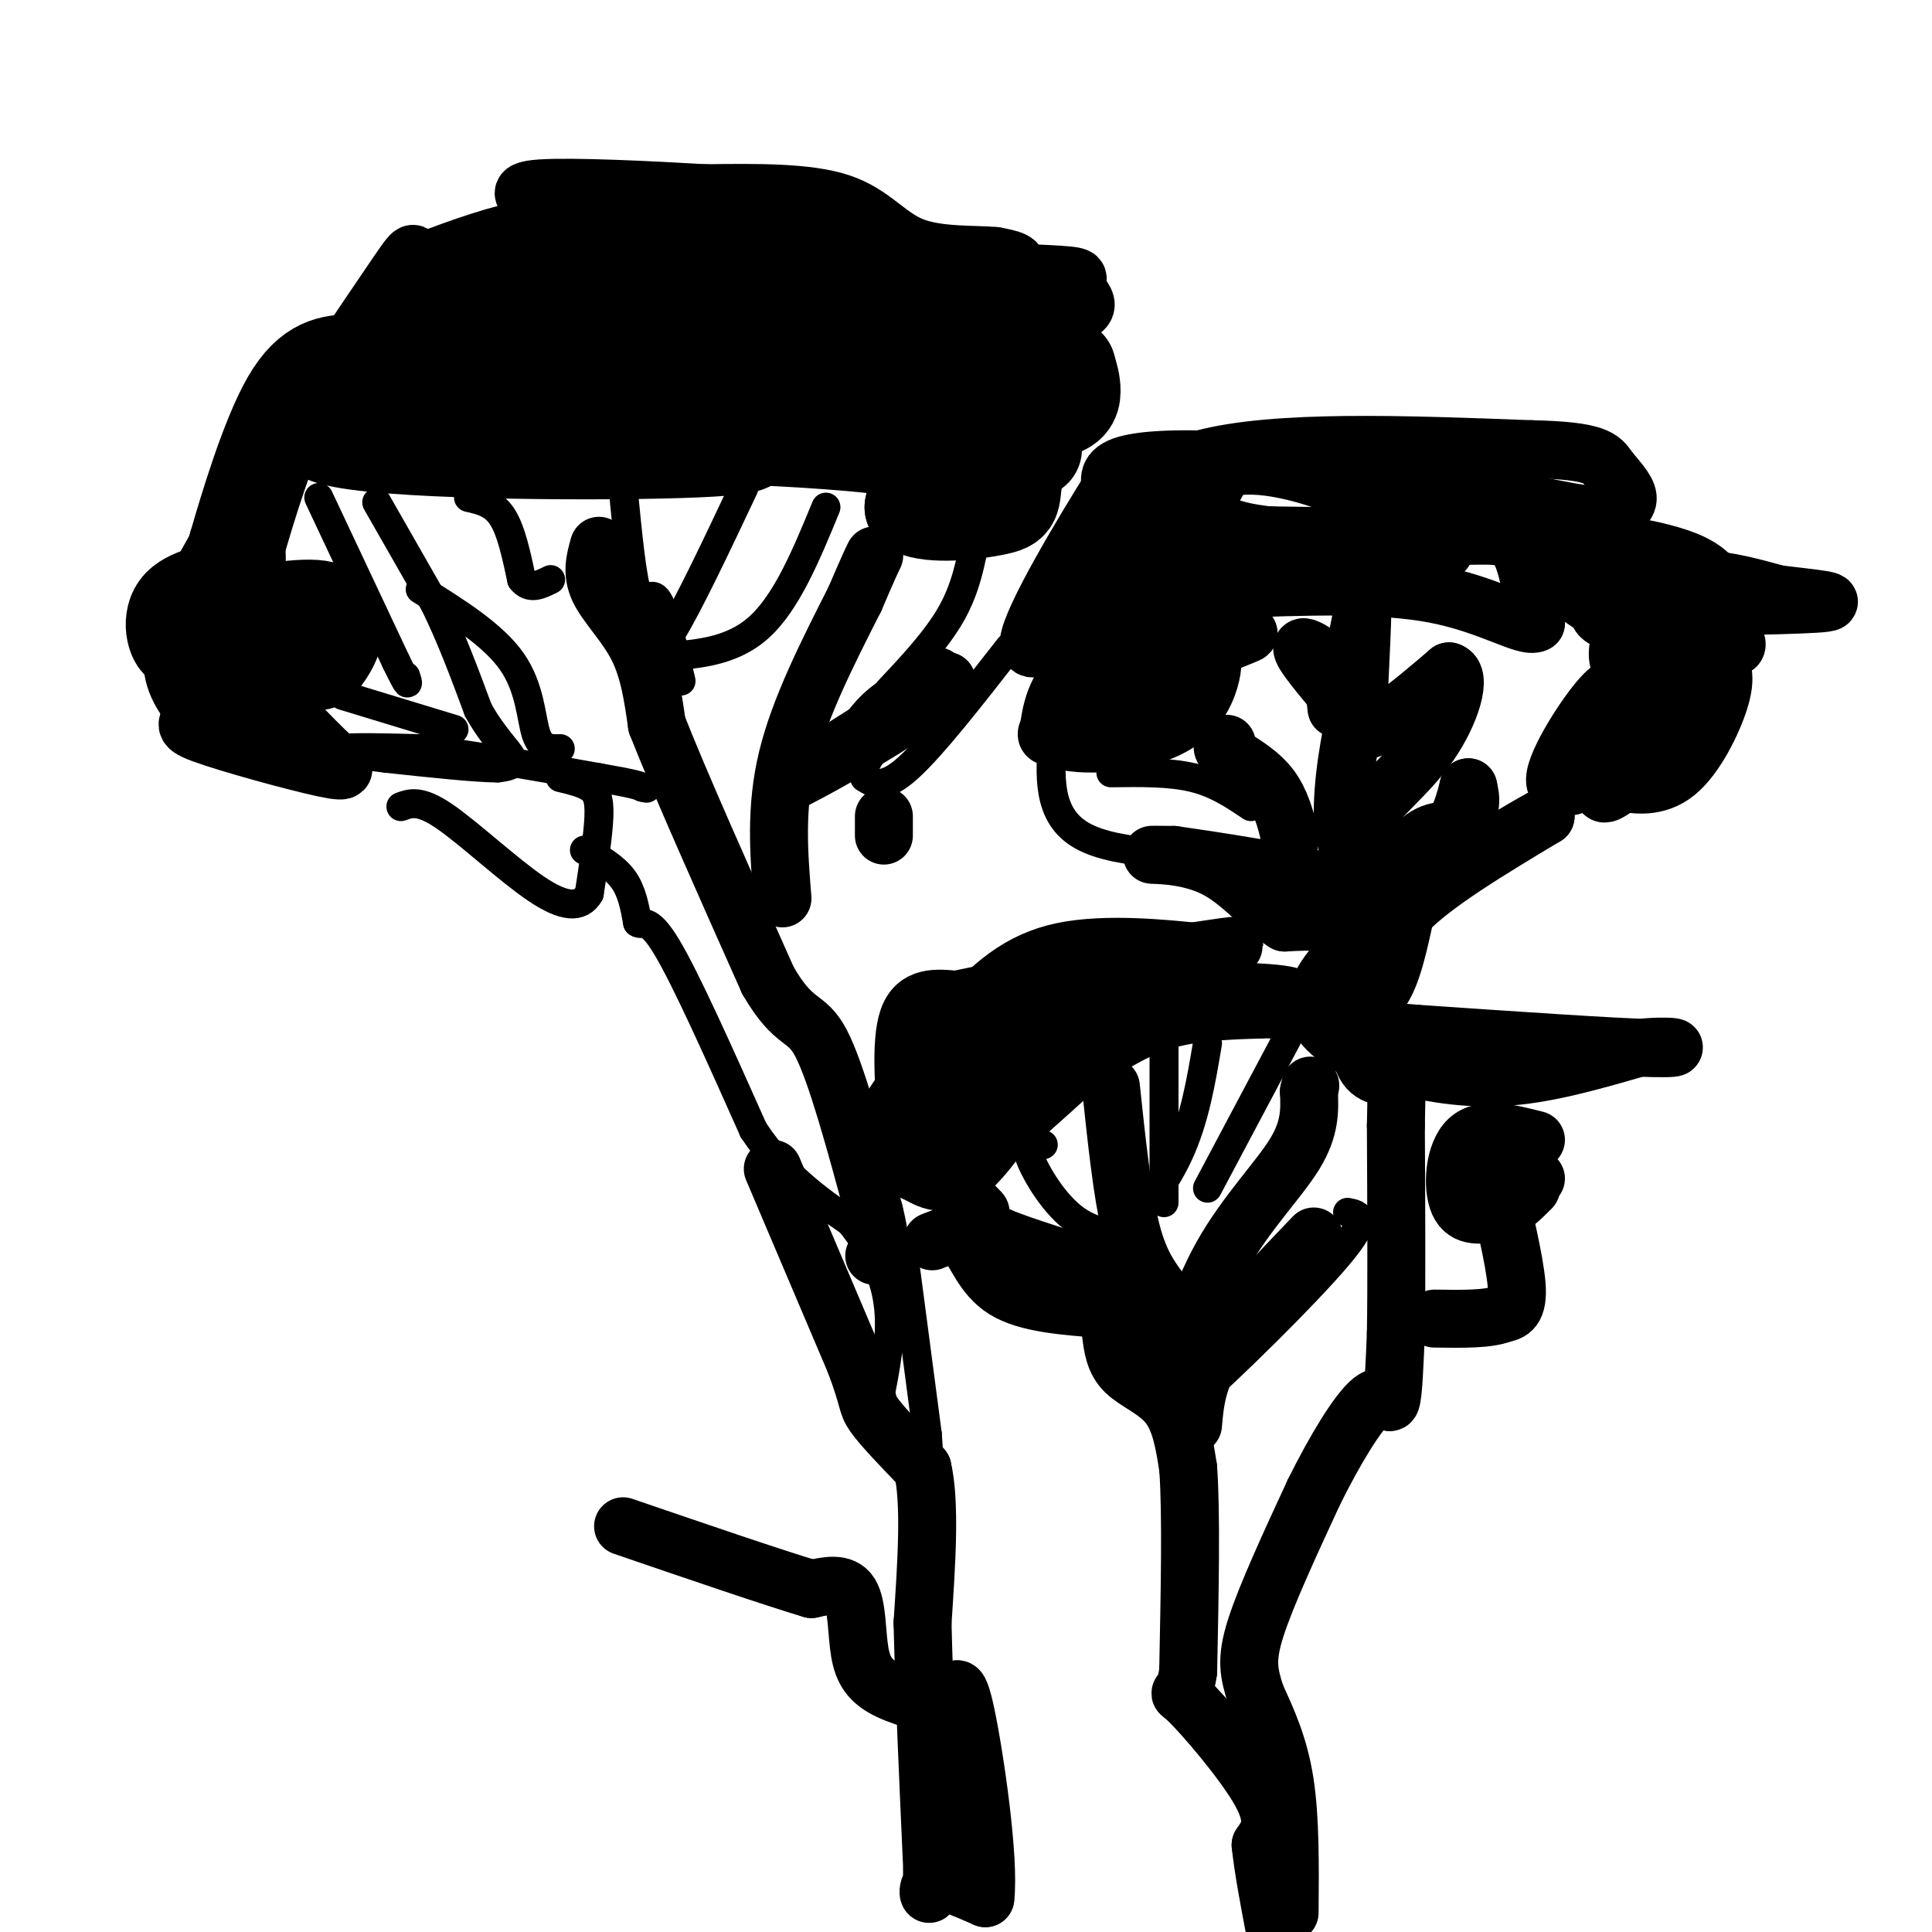 <svg viewBox='0 0 400 400' version='1.1' xmlns='http://www.w3.org/2000/svg' xmlns:xlink='http://www.w3.org/1999/xlink'><g fill='none' stroke='#000000' stroke-width='6' stroke-linecap='round' stroke-linejoin='round'><path d='M78,104c0.000,0.000 12.000,21.000 12,21'/><path d='M90,125c3.500,7.167 6.250,14.583 9,22'/><path d='M99,147c3.089,5.556 6.311,8.444 7,10c0.689,1.556 -1.156,1.778 -3,2'/><path d='M103,159c-4.333,0.000 -13.667,-1.000 -23,-2'/><path d='M80,157c-6.289,-0.756 -10.511,-1.644 -9,-2c1.511,-0.356 8.756,-0.178 16,0'/><path d='M87,155c8.833,1.000 22.917,3.500 37,6'/><path d='M124,161c7.667,1.333 8.333,1.667 9,2'/><path d='M133,163c1.500,0.333 0.750,0.167 0,0'/><path d='M116,161c2.267,0.533 4.533,1.067 6,2c1.467,0.933 2.133,2.267 2,6c-0.133,3.733 -1.067,9.867 -2,16'/><path d='M122,185c-1.774,3.119 -5.208,2.917 -11,-1c-5.792,-3.917 -13.940,-11.548 -19,-15c-5.060,-3.452 -7.030,-2.726 -9,-2'/><path d='M121,176c3.083,1.750 6.167,3.500 8,6c1.833,2.500 2.417,5.750 3,9'/><path d='M132,191c1.000,0.822 2.000,-1.622 6,5c4.000,6.622 11.000,22.311 18,38'/><path d='M156,234c6.333,9.500 13.167,14.250 20,19'/><path d='M176,253c4.978,6.111 7.422,11.889 8,18c0.578,6.111 -0.711,12.556 -2,19'/><path d='M182,290c-0.333,3.667 -0.167,3.333 0,3'/></g>
<g fill='none' stroke='#000000' stroke-width='12' stroke-linecap='round' stroke-linejoin='round'><path d='M160,242c0.000,0.000 17.000,40.000 17,40'/><path d='M177,282c3.089,8.178 2.311,8.622 4,11c1.689,2.378 5.844,6.689 10,11'/><path d='M191,304c1.667,7.167 0.833,19.583 0,32'/><path d='M191,336c0.333,13.833 1.167,32.417 2,51'/><path d='M193,387c-0.178,8.467 -1.622,4.133 0,3c1.622,-1.133 6.311,0.933 11,3'/><path d='M204,393c0.956,-7.933 -2.156,-29.267 -4,-38c-1.844,-8.733 -2.422,-4.867 -3,-1'/><path d='M197,354c-3.051,-0.764 -9.179,-2.174 -13,-4c-3.821,-1.826 -5.337,-4.069 -6,-8c-0.663,-3.931 -0.475,-9.552 -2,-12c-1.525,-2.448 -4.762,-1.724 -8,-1'/><path d='M168,329c-7.833,-2.333 -23.417,-7.667 -39,-13'/><path d='M230,276c0.356,2.889 0.711,5.778 3,8c2.289,2.222 6.511,3.778 9,7c2.489,3.222 3.244,8.111 4,13'/><path d='M246,304c0.667,9.167 0.333,25.583 0,42'/><path d='M246,346c-0.893,6.857 -3.125,3.000 0,6c3.125,3.000 11.607,12.857 15,19c3.393,6.143 1.696,8.571 0,11'/><path d='M261,382c0.500,4.833 1.750,11.417 3,18'/><path d='M267,396c0.083,-9.750 0.167,-19.500 -1,-27c-1.167,-7.500 -3.583,-12.750 -6,-18'/><path d='M260,351c-1.467,-4.667 -2.133,-7.333 0,-14c2.133,-6.667 7.067,-17.333 12,-28'/><path d='M272,309c4.345,-8.798 9.208,-16.792 12,-19c2.792,-2.208 3.512,1.369 4,0c0.488,-1.369 0.744,-7.685 1,-14'/><path d='M289,276c0.167,-9.500 0.083,-26.250 0,-43'/><path d='M289,233c0.131,-8.940 0.458,-9.792 -1,-10c-1.458,-0.208 -4.702,0.226 -6,-4c-1.298,-4.226 -0.649,-13.113 0,-22'/><path d='M282,197c-0.667,-8.167 -2.333,-17.583 -4,-27'/><path d='M278,170c-0.167,-8.500 1.417,-16.250 3,-24'/><path d='M281,146c-2.244,-6.800 -9.356,-11.800 -11,-12c-1.644,-0.200 2.178,4.400 6,9'/><path d='M276,143c0.978,2.689 0.422,4.911 1,3c0.578,-1.911 2.289,-7.956 4,-14'/><path d='M281,132c0.889,-3.822 1.111,-6.378 1,-3c-0.111,3.378 -0.556,12.689 -1,22'/><path d='M281,151c3.000,1.667 11.000,-5.167 19,-12'/><path d='M300,139c2.825,0.766 0.386,8.679 -4,15c-4.386,6.321 -10.719,11.048 -14,16c-3.281,4.952 -3.509,10.129 -2,12c1.509,1.871 4.754,0.435 8,-1'/><path d='M288,181c4.267,-2.022 10.933,-6.578 14,-10c3.067,-3.422 2.533,-5.711 2,-8'/><path d='M304,163c-0.137,0.616 -1.480,6.155 -3,8c-1.520,1.845 -3.217,-0.003 -7,3c-3.783,3.003 -9.652,10.858 -12,16c-2.348,5.142 -1.174,7.571 0,10'/><path d='M282,200c-0.750,3.060 -2.625,5.708 -2,7c0.625,1.292 3.750,1.226 6,-2c2.250,-3.226 3.625,-9.613 5,-16'/><path d='M291,189c5.667,-6.000 17.333,-13.000 29,-20'/><path d='M320,169c-4.536,2.226 -30.375,17.792 -41,28c-10.625,10.208 -6.036,15.060 -2,18c4.036,2.940 7.518,3.970 11,5'/><path d='M288,220c5.578,1.711 14.022,3.489 23,3c8.978,-0.489 18.489,-3.244 28,-6'/><path d='M339,217c7.200,-0.800 11.200,0.200 3,0c-8.200,-0.200 -28.600,-1.600 -49,-3'/><path d='M293,214c-9.548,-0.738 -8.917,-1.083 -9,-5c-0.083,-3.917 -0.881,-11.405 -4,-15c-3.119,-3.595 -8.560,-3.298 -14,-3'/><path d='M266,191c-4.512,-2.774 -8.792,-8.208 -14,-11c-5.208,-2.792 -11.345,-2.940 -13,-3c-1.655,-0.060 1.173,-0.030 4,0'/><path d='M243,177c7.333,1.024 23.667,3.583 29,5c5.333,1.417 -0.333,1.690 -3,0c-2.667,-1.690 -2.333,-5.345 -2,-9'/><path d='M267,173c-0.800,-3.311 -1.800,-7.089 -4,-10c-2.200,-2.911 -5.600,-4.956 -9,-7'/><path d='M254,156c-1.500,-1.500 -0.750,-1.750 0,-2'/><path d='M230,225c1.167,11.000 2.333,22.000 4,29c1.667,7.000 3.833,10.000 6,13'/><path d='M240,267c1.333,6.000 1.667,14.500 2,23'/><path d='M242,290c3.044,-10.622 6.089,-21.244 11,-30c4.911,-8.756 11.689,-15.644 15,-21c3.311,-5.356 3.156,-9.178 3,-13'/><path d='M271,226c0.500,-2.167 0.250,-1.083 0,0'/><path d='M272,256c-7.917,8.250 -15.833,16.500 -20,23c-4.167,6.500 -4.583,11.250 -5,16'/><path d='M233,280c-0.429,-4.149 -0.857,-8.298 -1,-11c-0.143,-2.702 -0.000,-3.958 -5,-6c-5.000,-2.042 -15.143,-4.869 -20,-7c-4.857,-2.131 -4.429,-3.565 -4,-5'/><path d='M203,251c-1.000,-1.167 -1.500,-1.583 -2,-2'/><path d='M124,113c-0.800,2.822 -1.600,5.644 0,9c1.600,3.356 5.600,7.244 8,12c2.400,4.756 3.200,10.378 4,16'/><path d='M136,150c4.500,11.500 13.750,32.250 23,53'/><path d='M159,203c5.533,9.578 7.867,7.022 11,13c3.133,5.978 7.067,20.489 11,35'/><path d='M181,251c1.833,7.333 0.917,8.167 0,9'/><path d='M162,186c-0.750,-9.333 -1.500,-18.667 1,-29c2.500,-10.333 8.250,-21.667 14,-33'/><path d='M177,124c3.000,-7.000 3.500,-8.000 4,-9'/><path d='M183,173c0.000,0.000 0.000,-4.000 0,-4'/><path d='M177,156c1.917,-3.250 3.833,-6.500 7,-9c3.167,-2.500 7.583,-4.250 12,-6'/><path d='M196,141c-3.500,2.500 -18.250,11.750 -33,21'/><path d='M163,162c-0.378,0.778 15.178,-7.778 23,-13c7.822,-5.222 7.911,-7.111 8,-9'/><path d='M193,257c2.511,-1.022 5.022,-2.044 7,0c1.978,2.044 3.422,7.156 8,10c4.578,2.844 12.289,3.422 20,4'/><path d='M188,236c-0.833,-10.083 -1.667,-20.167 0,-25c1.667,-4.833 5.833,-4.417 10,-4'/><path d='M198,207c13.244,-2.844 41.356,-7.956 52,-10c10.644,-2.044 3.822,-1.022 -3,0'/><path d='M247,197c-5.564,-0.540 -17.974,-1.891 -27,0c-9.026,1.891 -14.667,7.022 -21,14c-6.333,6.978 -13.359,15.802 -16,21c-2.641,5.198 -0.897,6.771 1,8c1.897,1.229 3.949,2.115 6,3'/><path d='M190,243c2.667,1.485 6.333,3.697 12,-2c5.667,-5.697 13.333,-19.303 17,-25c3.667,-5.697 3.333,-3.485 1,-3c-2.333,0.485 -6.667,-0.758 -11,-2'/><path d='M209,211c-6.600,7.778 -17.600,28.222 -16,32c1.600,3.778 15.800,-9.111 30,-22'/><path d='M223,221c8.044,-5.556 13.156,-8.444 19,-10c5.844,-1.556 12.422,-1.778 19,-2'/><path d='M261,209c3.714,-0.143 3.500,0.500 5,0c1.500,-0.500 4.714,-2.143 0,-3c-4.714,-0.857 -17.357,-0.929 -30,-1'/><path d='M236,205c-7.333,0.500 -10.667,2.250 -14,4'/><path d='M318,236c-5.511,-1.400 -11.022,-2.800 -14,0c-2.978,2.800 -3.422,9.800 -2,13c1.422,3.200 4.711,2.600 8,2'/><path d='M310,251c2.500,-0.500 4.750,-2.750 7,-5'/><path d='M317,244c-2.565,-4.256 -5.131,-8.512 -8,-7c-2.869,1.512 -6.042,8.792 -6,12c0.042,3.208 3.298,2.345 6,1c2.702,-1.345 4.851,-3.173 7,-5'/><path d='M318,244c-2.708,-0.202 -5.417,-0.405 -7,-1c-1.583,-0.595 -2.042,-1.583 -1,3c1.042,4.583 3.583,14.738 4,20c0.417,5.262 -1.292,5.631 -3,6'/><path d='M311,272c-2.833,1.167 -8.417,1.083 -14,1'/><path d='M333,116c-6.833,-1.083 -13.667,-2.167 -16,-3c-2.333,-0.833 -0.167,-1.417 2,-2'/><path d='M319,111c6.648,0.252 22.266,1.882 30,5c7.734,3.118 7.582,7.724 8,11c0.418,3.276 1.405,5.222 0,6c-1.405,0.778 -5.203,0.389 -9,0'/><path d='M348,133c-4.308,-0.753 -10.577,-2.635 -14,-4c-3.423,-1.365 -3.998,-2.214 -1,-4c2.998,-1.786 9.571,-4.510 16,-5c6.429,-0.490 12.715,1.255 19,3'/><path d='M368,123c6.976,0.869 14.917,1.542 8,2c-6.917,0.458 -28.690,0.702 -35,1c-6.310,0.298 2.845,0.649 12,1'/><path d='M353,127c4.024,2.036 8.083,6.625 6,7c-2.083,0.375 -10.310,-3.464 -15,-3c-4.690,0.464 -5.845,5.232 -7,10'/><path d='M337,141c-1.714,1.381 -2.500,-0.167 -6,4c-3.500,4.167 -9.714,14.048 -9,17c0.714,2.952 8.357,-1.024 16,-5'/><path d='M338,157c5.095,-5.286 9.833,-16.000 8,-15c-1.833,1.000 -10.238,13.714 -13,19c-2.762,5.286 0.119,3.143 3,1'/><path d='M336,162c2.417,0.500 6.958,1.250 11,-2c4.042,-3.250 7.583,-10.500 9,-15c1.417,-4.500 0.708,-6.250 0,-8'/><path d='M356,137c-3.911,-0.400 -13.689,2.600 -18,2c-4.311,-0.600 -3.156,-4.800 -2,-9'/><path d='M336,130c-4.452,-3.940 -14.583,-9.292 -18,-14c-3.417,-4.708 -0.119,-8.774 -1,-11c-0.881,-2.226 -5.940,-2.613 -11,-3'/><path d='M306,102c-9.750,-1.762 -28.625,-4.667 -43,-6c-14.375,-1.333 -24.250,-1.095 -29,0c-4.750,1.095 -4.375,3.048 -4,5'/><path d='M230,101c-5.333,8.511 -16.667,27.289 -17,32c-0.333,4.711 10.333,-4.644 21,-14'/><path d='M234,119c6.587,-5.177 12.555,-11.119 16,-16c3.445,-4.881 4.367,-8.700 2,-7c-2.367,1.700 -8.022,8.919 -14,13c-5.978,4.081 -12.279,5.023 -14,5c-1.721,-0.023 1.140,-1.012 4,-2'/><path d='M228,112c2.267,-4.000 5.933,-13.000 21,-17c15.067,-4.000 41.533,-3.000 68,-2'/><path d='M317,93c13.857,0.286 14.500,2.000 16,4c1.500,2.000 3.857,4.286 4,6c0.143,1.714 -1.929,2.857 -4,4'/><path d='M333,107c-5.167,-0.167 -16.083,-2.583 -27,-5'/><path d='M306,102c-4.500,-0.833 -2.250,-0.417 0,0'/><path d='M270,117c-11.917,-1.583 -23.833,-3.167 -30,-1c-6.167,2.167 -6.583,8.083 -7,14'/><path d='M233,130c3.178,-0.578 14.622,-9.022 27,-13c12.378,-3.978 25.689,-3.489 39,-3'/><path d='M299,114c-6.156,-1.133 -41.044,-2.467 -50,-3c-8.956,-0.533 8.022,-0.267 25,0'/><path d='M274,111c7.711,-0.089 14.489,-0.311 15,-2c0.511,-1.689 -5.244,-4.844 -11,-8'/><path d='M278,101c-6.607,-2.833 -17.625,-5.917 -24,-4c-6.375,1.917 -8.107,8.833 0,12c8.107,3.167 26.054,2.583 44,2'/><path d='M298,111c10.222,0.044 13.778,-0.844 16,2c2.222,2.844 3.111,9.422 4,16'/><path d='M318,129c-2.133,1.200 -9.467,-3.800 -21,-6c-11.533,-2.200 -27.267,-1.600 -43,-1'/><path d='M254,122c-13.044,2.511 -24.156,9.289 -30,15c-5.844,5.711 -6.422,10.356 -7,15'/><path d='M217,152c3.250,2.821 14.875,2.375 22,0c7.125,-2.375 9.750,-6.679 11,-10c1.250,-3.321 1.125,-5.661 1,-8'/><path d='M251,134c-6.024,2.679 -21.583,13.375 -29,17c-7.417,3.625 -6.690,0.179 0,-4c6.690,-4.179 19.345,-9.089 32,-14'/><path d='M254,133c6.071,-2.524 5.250,-1.833 2,-2c-3.250,-0.167 -8.929,-1.190 -12,0c-3.071,1.190 -3.536,4.595 -4,8'/><path d='M172,65c0.000,0.000 -15.000,-3.000 -15,-3'/><path d='M157,62c-10.089,-0.792 -27.811,-1.273 -16,0c11.811,1.273 53.156,4.300 71,4c17.844,-0.300 12.189,-3.927 11,-6c-1.189,-2.073 2.089,-2.592 -2,-3c-4.089,-0.408 -15.544,-0.704 -27,-1'/><path d='M194,56c-23.172,-0.839 -67.601,-2.438 -83,-2c-15.399,0.438 -1.767,2.911 17,5c18.767,2.089 42.668,3.793 58,3c15.332,-0.793 22.095,-4.084 24,-6c1.905,-1.916 -1.047,-2.458 -4,-3'/><path d='M206,53c-3.905,-0.405 -11.667,0.083 -17,-2c-5.333,-2.083 -8.238,-6.738 -15,-9c-6.762,-2.262 -17.381,-2.131 -28,-2'/><path d='M146,40c-11.863,-0.695 -27.520,-1.434 -34,-1c-6.480,0.434 -3.783,2.040 5,5c8.783,2.960 23.652,7.274 35,9c11.348,1.726 19.174,0.863 27,0'/><path d='M179,53c-2.619,-1.274 -22.667,-4.458 -37,-6c-14.333,-1.542 -22.952,-1.440 -31,0c-8.048,1.440 -15.524,4.220 -23,7'/><path d='M88,54c-3.533,-0.289 -0.867,-4.511 -6,3c-5.133,7.511 -18.067,26.756 -31,46'/><path d='M51,103c-8.333,13.200 -13.667,23.200 -15,30c-1.333,6.800 1.333,10.400 4,14'/><path d='M40,147c-0.386,2.868 -3.351,3.037 2,5c5.351,1.963 19.018,5.721 25,7c5.982,1.279 4.281,0.080 2,-2c-2.281,-2.080 -5.140,-5.040 -8,-8'/><path d='M61,149c-1.700,-3.585 -1.951,-8.549 -3,-12c-1.049,-3.451 -2.898,-5.391 -5,-4c-2.102,1.391 -4.458,6.112 -5,9c-0.542,2.888 0.729,3.944 2,5'/></g>
<g fill='none' stroke='#000000' stroke-width='20' stroke-linecap='round' stroke-linejoin='round'><path d='M66,137c1.089,-1.378 2.178,-2.756 3,-5c0.822,-2.244 1.378,-5.356 -3,-6c-4.378,-0.644 -13.689,1.178 -23,3'/><path d='M43,129c-4.113,2.107 -2.896,5.874 -1,10c1.896,4.126 4.472,8.611 6,5c1.528,-3.611 2.008,-15.317 1,-20c-1.008,-4.683 -3.504,-2.341 -6,0'/><path d='M43,124c-1.847,2.408 -3.464,8.429 -5,9c-1.536,0.571 -2.990,-4.308 -1,-7c1.990,-2.692 7.426,-3.198 10,-5c2.574,-1.802 2.287,-4.901 2,-8'/><path d='M49,113c2.178,-7.556 6.622,-22.444 11,-30c4.378,-7.556 8.689,-7.778 13,-8'/><path d='M73,75c6.984,-3.298 17.944,-7.544 27,-9c9.056,-1.456 16.207,-0.123 13,0c-3.207,0.123 -16.774,-0.965 -24,1c-7.226,1.965 -8.113,6.982 -9,12'/><path d='M80,79c-7.726,4.405 -22.542,9.417 -9,12c13.542,2.583 55.440,2.738 73,2c17.560,-0.738 10.780,-2.369 4,-4'/><path d='M148,89c2.168,-1.069 5.586,-1.742 0,-4c-5.586,-2.258 -20.178,-6.100 -35,-8c-14.822,-1.900 -29.875,-1.858 -26,0c3.875,1.858 26.679,5.531 46,7c19.321,1.469 35.161,0.735 51,0'/><path d='M184,84c14.110,-0.016 23.885,-0.056 9,-3c-14.885,-2.944 -54.431,-8.793 -65,-9c-10.569,-0.207 7.837,5.226 20,8c12.163,2.774 18.081,2.887 24,3'/><path d='M172,83c5.968,0.209 8.889,-0.769 8,-3c-0.889,-2.231 -5.587,-5.716 -19,-7c-13.413,-1.284 -35.542,-0.366 -45,0c-9.458,0.366 -6.247,0.181 -6,2c0.247,1.819 -2.472,5.644 -4,8c-1.528,2.356 -1.865,3.245 0,4c1.865,0.755 5.933,1.378 10,2'/><path d='M116,89c17.244,0.667 55.356,1.333 71,4c15.644,2.667 8.822,7.333 2,12'/><path d='M189,105c3.976,1.956 12.916,0.844 17,0c4.084,-0.844 3.311,-1.422 4,-6c0.689,-4.578 2.839,-13.156 1,-18c-1.839,-4.844 -7.668,-5.956 -10,-5c-2.332,0.956 -1.166,3.978 0,7'/><path d='M201,83c3.310,1.714 11.583,2.500 16,2c4.417,-0.500 4.976,-2.286 5,-4c0.024,-1.714 -0.488,-3.357 -1,-5'/><path d='M221,76c-5.089,-1.622 -10.178,-3.244 -13,-1c-2.822,2.244 -3.378,8.356 -2,12c1.378,3.644 4.689,4.822 8,6'/></g>
<g fill='none' stroke='#000000' stroke-width='6' stroke-linecap='round' stroke-linejoin='round'><path d='M97,103c2.583,0.583 5.167,1.167 7,4c1.833,2.833 2.917,7.917 4,13'/><path d='M108,120c1.667,2.167 3.833,1.083 6,0'/><path d='M129,101c0.933,9.556 1.867,19.111 3,22c1.133,2.889 2.467,-0.889 4,1c1.533,1.889 3.267,9.444 5,17'/><path d='M154,101c-5.667,12.000 -11.333,24.000 -15,30c-3.667,6.000 -5.333,6.000 -7,6'/><path d='M171,105c-4.083,9.917 -8.167,19.833 -14,25c-5.833,5.167 -13.417,5.583 -21,6'/><path d='M66,103c0.000,0.000 16.000,34.000 16,34'/><path d='M82,137c3.000,6.167 2.500,4.583 2,3'/><path d='M71,144c0.000,0.000 23.000,7.000 23,7'/><path d='M241,213c0.000,0.000 0.000,36.000 0,36'/><path d='M250,216c-1.333,7.917 -2.667,15.833 -6,23c-3.333,7.167 -8.667,13.583 -14,20'/><path d='M216,237c-1.956,-0.511 -3.911,-1.022 -3,2c0.911,3.022 4.689,9.578 9,13c4.311,3.422 9.156,3.711 14,4'/><path d='M267,214c0.000,0.000 -17.000,32.000 -17,32'/><path d='M279,251c2.400,0.467 4.800,0.933 -2,9c-6.800,8.067 -22.800,23.733 -30,30c-7.200,6.267 -5.600,3.133 -4,0'/><path d='M218,152c-0.667,8.417 -1.333,16.833 6,21c7.333,4.167 22.667,4.083 38,4'/><path d='M230,160c6.083,-0.083 12.167,-0.167 17,1c4.833,1.167 8.417,3.583 12,6'/><path d='M202,111c-1.000,5.333 -2.000,10.667 -5,16c-3.000,5.333 -8.000,10.667 -13,16'/><path d='M209,134c-8.000,10.250 -16.000,20.500 -21,25c-5.000,4.500 -7.000,3.250 -9,2'/><path d='M87,122c7.578,4.733 15.156,9.467 19,15c3.844,5.533 3.956,11.867 5,15c1.044,3.133 3.022,3.067 5,3'/><path d='M187,259c0.000,0.000 5.000,38.000 5,38'/><path d='M192,297c0.833,10.333 0.417,17.167 0,24'/></g>
</svg>